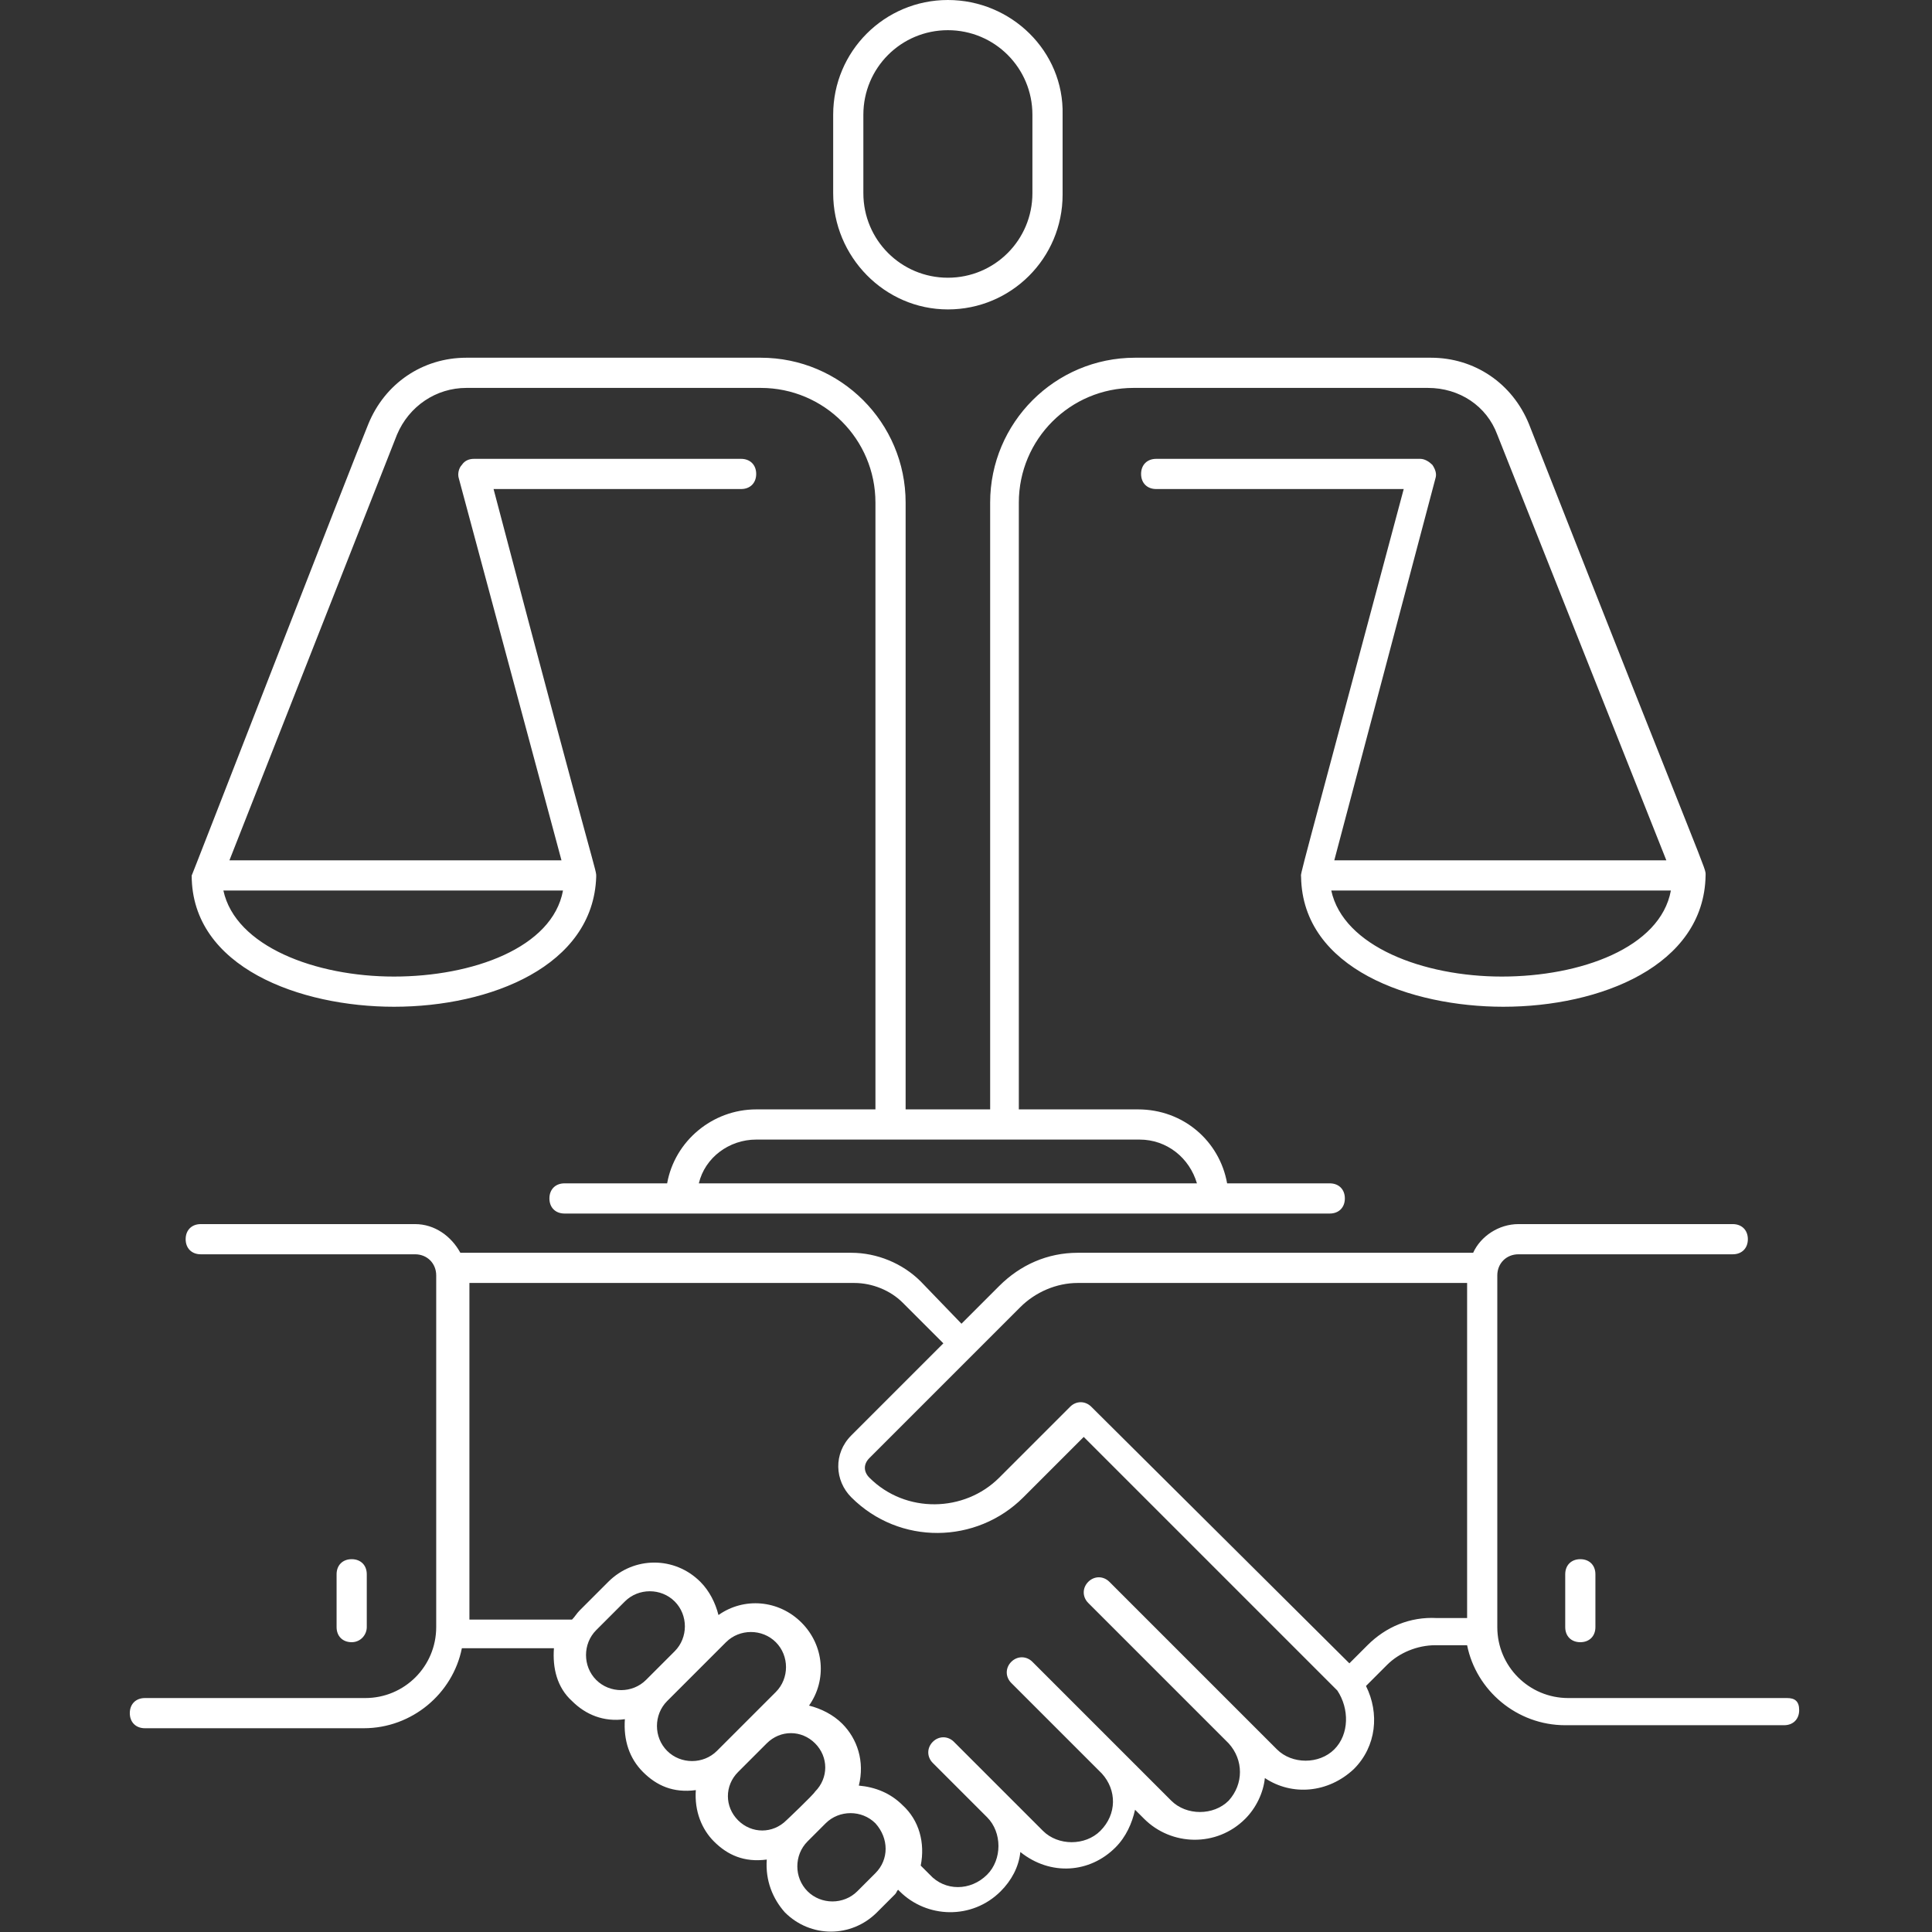 <svg xmlns="http://www.w3.org/2000/svg" xmlns:xlink="http://www.w3.org/1999/xlink" xmlns:svgjs="http://svgjs.dev/svgjs" id="Layer_1" viewBox="0 0 128 128" width="300" height="300"><rect x="0" y="0" width="128" height="128" fill="#333333" stroke="none"/><g width="100%" height="100%" transform="matrix(1,0,0,1,0,0)"><g><path d="m118.4 112.5h-14.5c-2.6 0-4.7-2.1-4.7-4.7v-23.3c0-.8.6-1.4 1.4-1.4h14.2c.6 0 1-.4 1-1s-.4-1-1-1h-14.2c-1.3 0-2.5.8-3 1.9h-26.2c-2 0-3.8.8-5.2 2.2l-2.5 2.5-2.7-2.8c-1.2-1.2-2.9-1.9-4.6-1.9h-25.9c-.6-1.1-1.7-1.9-3-1.9h-14.2c-.6 0-1 .4-1 1s.4 1 1 1h14.2c.8 0 1.4.6 1.4 1.4v23.3c0 2.6-2.1 4.7-4.7 4.7h-14.6c-.6 0-1 .4-1 1s.4 1 1 1h14.5c3.2 0 5.9-2.3 6.5-5.3h6.1c-.1 1.3.2 2.6 1.2 3.5.9.9 2.1 1.4 3.5 1.2-.1 1.4.3 2.6 1.2 3.5s2 1.4 3.5 1.2c-.1 1.4.4 2.6 1.2 3.4.9.9 2 1.4 3.5 1.2-.1 1.4.4 2.6 1.2 3.5 1.7 1.7 4.4 1.7 6.1 0l1.2-1.2c.1-.1.1-.2.2-.3l.1.1c1.8 1.8 4.8 1.9 6.7 0 .7-.7 1.2-1.6 1.3-2.6 2 1.6 4.6 1.4 6.3-.3.7-.7 1.1-1.6 1.3-2.5l.6.6c1.8 1.8 4.8 1.9 6.7 0 .7-.7 1.2-1.7 1.3-2.7 1.8 1.2 4.2 1 5.9-.6 1.5-1.5 1.7-3.7.8-5.5l1.4-1.4c.8-.8 2-1.3 3.2-1.3h2.1c.6 3 3.3 5.3 6.5 5.3h14.5c.6 0 1-.4 1-1s-.3-.8-.8-.8zm-78.9-1.2c-.9-.9-.9-2.4 0-3.3l1.9-1.9c.9-.9 2.4-.9 3.3 0 .9.9.9 2.4 0 3.3l-1.9 1.9c-.9.9-2.4.9-3.3 0zm4.7 4.7c-.9-.9-.9-2.4 0-3.3.1-.1 4-4 3.9-3.9.9-.9 2.4-.9 3.3 0s.9 2.4 0 3.3l-3.9 3.9c-.9.9-2.4.9-3.3 0zm7.9 4.6c-.9.9-2.3.9-3.2 0s-.9-2.3 0-3.2l1.9-1.9c.9-.9 2.3-.9 3.2 0 .9.9.9 2.3 0 3.2-.1.2-2 2-1.9 1.9zm5.9 3.5-1.2 1.2c-.9.9-2.4.9-3.3 0s-.9-2.4 0-3.3l1.2-1.2c.9-.9 2.4-.9 3.3 0 .9 1 .9 2.4 0 3.3zm30.4-8.2c-1 1-2.8 1-3.8 0-11.2-11.2-8.7-8.7-9.9-9.9l-1.2-1.2c-.4-.4-1-.4-1.4 0s-.4 1 0 1.4l9.3 9.3c1 1.1 1 2.7 0 3.8-1 1-2.8 1-3.8 0-10.1-10.1-5.7-5.7-9.2-9.2-.4-.4-1-.4-1.4 0s-.4 1 0 1.4l6 6c1 1.1 1 2.7-.1 3.8-1 1-2.8 1-3.8 0-.1-.1-6-6-5.9-5.9-.4-.4-1-.4-1.4 0s-.4 1 0 1.4l3.6 3.6c1 1 1 2.8 0 3.8-1.1 1.1-2.8 1.1-3.8 0l-.6-.6c.3-1.5-.1-3-1.2-4-.8-.8-1.8-1.2-2.9-1.3.4-1.6-.1-3.1-1.1-4.1-.6-.6-1.4-1-2.2-1.2 1.2-1.7 1-4-.5-5.5-1.5-1.5-3.8-1.7-5.5-.5-.2-.8-.6-1.6-1.2-2.2-1.7-1.7-4.4-1.7-6.1 0l-1.9 1.9c-.2.2-.3.4-.5.6h-6.8v-22.3h25.5c1.2 0 2.4.5 3.2 1.3l2.7 2.7-6.1 6.1c-1.2 1.2-1.1 3 0 4.1 3.2 3.2 8.3 3.1 11.4 0l4-4 16.8 16.8c.8 1.2.8 2.9-.2 3.9zm2.2-6.9-1.2 1.2-17.1-17c-.4-.4-1-.4-1.4 0l-4.7 4.7c-2.3 2.3-6.2 2.4-8.6 0-.4-.4-.4-.9 0-1.3 3.3-3.3 5.5-5.5 10-10 1-1 2.4-1.6 3.8-1.6h25.8v22.2h-2c-1.8-.1-3.4.6-4.6 1.8z" fill="#ffffff" fill-opacity="1" data-original-color="#000000ff" stroke="none" stroke-opacity="1"></path><path d="m103.7 104.3v3.5c0 .6.4 1 1 1s1-.4 1-1v-3.5c0-.6-.4-1-1-1s-1 .4-1 1z" fill="#ffffff" fill-opacity="1" data-original-color="#000000ff" stroke="none" stroke-opacity="1"></path><path d="m24.3 107.8v-3.5c0-.6-.4-1-1-1s-1 .4-1 1v3.5c0 .6.4 1 1 1s1-.5 1-1z" fill="#ffffff" fill-opacity="1" data-original-color="#000000ff" stroke="none" stroke-opacity="1"></path><path d="m62.8 20.5c4.2 0 7.6-3.4 7.6-7.6v-5.3c.1-4.2-3.4-7.6-7.6-7.6s-7.6 3.4-7.6 7.6v5.2c0 4.2 3.4 7.7 7.6 7.7zm-5.6-12.9c0-3.1 2.5-5.6 5.6-5.6s5.6 2.5 5.6 5.6v5.2c0 3.1-2.5 5.6-5.6 5.6s-5.6-2.5-5.6-5.6z" fill="#ffffff" fill-opacity="1" data-original-color="#000000ff" stroke="none" stroke-opacity="1"></path><path d="m12.7 58c0 6.1 7.2 8.7 13.4 8.7 6.4 0 13.2-2.7 13.4-8.6 0-.6.2.9-6.8-25.7h16.4c.6 0 1-.4 1-1s-.4-1-1-1h-17.7c-.3 0-.6.1-.8.4-.2.2-.3.6-.2.9l6.8 25.3h-22l11.1-28.2c.8-1.9 2.6-3.1 4.6-3.1h19.5c4.2 0 7.6 3.4 7.6 7.6v40.2h-7.9c-2.9 0-5.4 2.1-5.9 4.9h-6.8c-.6 0-1 .4-1 1s.4 1 1 1h50.7c.6 0 1-.4 1-1s-.4-1-1-1h-6.8c-.5-2.8-2.9-4.9-5.9-4.9h-7.9v-40.2c0-4.2 3.4-7.6 7.6-7.6h19.5c2.1 0 3.9 1.2 4.6 3.1l11.2 28.2h-22l6.7-25.3c.1-.3 0-.6-.2-.9-.2-.2-.5-.4-.8-.4h-17.5c-.6 0-1 .4-1 1s.4 1 1 1h16.4c-7.3 27.3-6.8 25.3-6.8 25.7.1 6.1 7.3 8.6 13.4 8.6 6.4 0 13.3-2.7 13.4-8.7 0-.6.4.9-11.7-29.9-1.1-2.7-3.6-4.4-6.5-4.4h-19.6c-5.3 0-9.6 4.3-9.6 9.6v40.2h-5.6v-40.2c0-5.3-4.3-9.6-9.6-9.6h-19.5c-2.9 0-5.4 1.7-6.5 4.4-1 2.4-12.1 31-11.7 29.9zm86.8 6.7c-5.2 0-10.5-2-11.3-5.7h22.5c-.7 3.8-6 5.7-11.2 5.7zm-20.2 13.7h-33c.4-1.7 2-2.9 3.8-2.9h25.4c1.8 0 3.3 1.2 3.8 2.9zm-53.2-13.7c-5.2 0-10.5-2-11.3-5.7h22.5c-.7 3.8-6 5.7-11.2 5.7z" fill="#ffffff" fill-opacity="1" data-original-color="#000000ff" stroke="none" stroke-opacity="1"></path></g></g></svg>